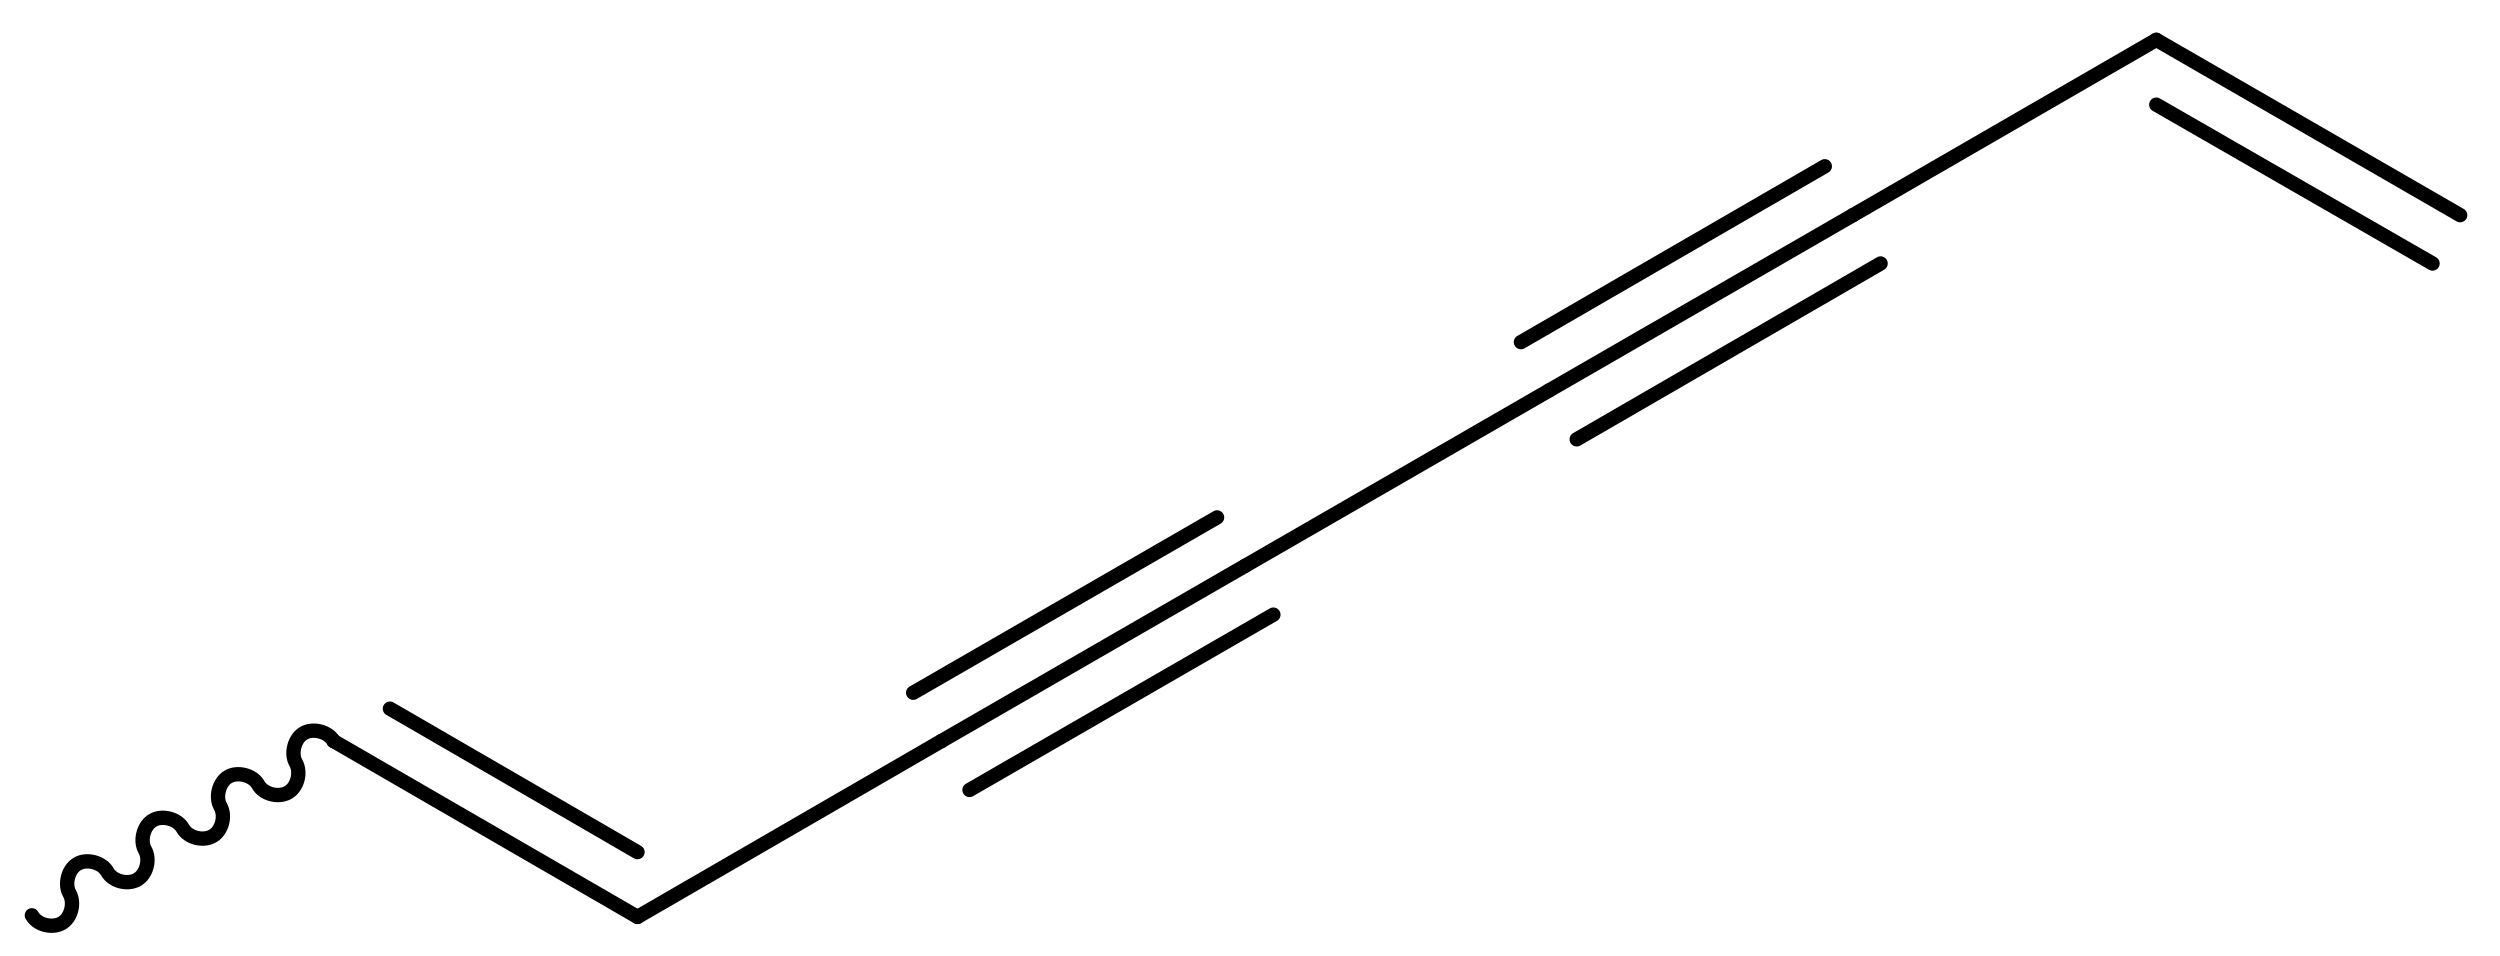 <?xml version='1.0' encoding='UTF-8'?>
<!DOCTYPE svg PUBLIC "-//W3C//DTD SVG 1.1//EN" "http://www.w3.org/Graphics/SVG/1.1/DTD/svg11.dtd">
<svg version='1.2' xmlns='http://www.w3.org/2000/svg' xmlns:xlink='http://www.w3.org/1999/xlink' width='47.06mm' height='18.0mm' viewBox='0 0 47.06 18.0'>
  <desc>Generated by the Chemistry Development Kit (http://github.com/cdk)</desc>
  <g stroke-linecap='round' stroke-linejoin='round' stroke='#000000' stroke-width='.27'>
    <rect x='.0' y='.0' width='48.0' height='19.0' fill='#FFFFFF' stroke='none'/>
    <g id='mol1' class='mol'>
      <g id='mol1bnd1' class='bond'>
        <line x1='40.59' y1='.75' x2='46.31' y2='4.05'/>
        <line x1='40.59' y1='1.97' x2='45.79' y2='4.96'/>
      </g>
      <line id='mol1bnd2' class='bond' x1='40.59' y1='.75' x2='34.88' y2='4.05'/>
      <g id='mol1bnd3' class='bond'>
        <line x1='34.88' y1='4.05' x2='29.16' y2='7.35'/>
        <line x1='35.4' y1='4.96' x2='29.68' y2='8.27'/>
        <line x1='34.35' y1='3.13' x2='28.63' y2='6.44'/>
      </g>
      <line id='mol1bnd4' class='bond' x1='29.16' y1='7.35' x2='23.44' y2='10.65'/>
      <g id='mol1bnd5' class='bond'>
        <line x1='23.44' y1='10.65' x2='17.72' y2='13.95'/>
        <line x1='23.97' y1='11.57' x2='18.25' y2='14.87'/>
        <line x1='22.91' y1='9.74' x2='17.19' y2='13.04'/>
      </g>
      <line id='mol1bnd6' class='bond' x1='17.72' y1='13.95' x2='12.0' y2='17.26'/>
      <g id='mol1bnd7' class='bond'>
        <line x1='12.0' y1='17.26' x2='6.28' y2='13.95'/>
        <line x1='12.0' y1='16.04' x2='7.34' y2='13.34'/>
      </g>
      <path id='mol1bnd8' class='bond' d='M6.28 13.95c-.1 -.18 -.39 -.25 -.56 -.15c-.18 .1 -.25 .39 -.15 .56c.1 .18 .03 .46 -.15 .56c-.18 .1 -.46 .03 -.56 -.15c-.1 -.18 -.39 -.25 -.56 -.15c-.18 .1 -.25 .39 -.15 .56c.1 .18 .03 .46 -.15 .56c-.18 .1 -.46 .03 -.56 -.15c-.1 -.18 -.39 -.25 -.56 -.15c-.18 .1 -.25 .39 -.15 .56c.1 .18 .03 .46 -.15 .56c-.18 .1 -.46 .03 -.56 -.15c-.1 -.18 -.39 -.25 -.56 -.15c-.18 .1 -.25 .39 -.15 .56c.1 .18 .03 .46 -.15 .56c-.18 .1 -.46 .03 -.56 -.15' fill='none' stroke='#000000' stroke-width='.27'/>
    </g>
  </g>
</svg>
